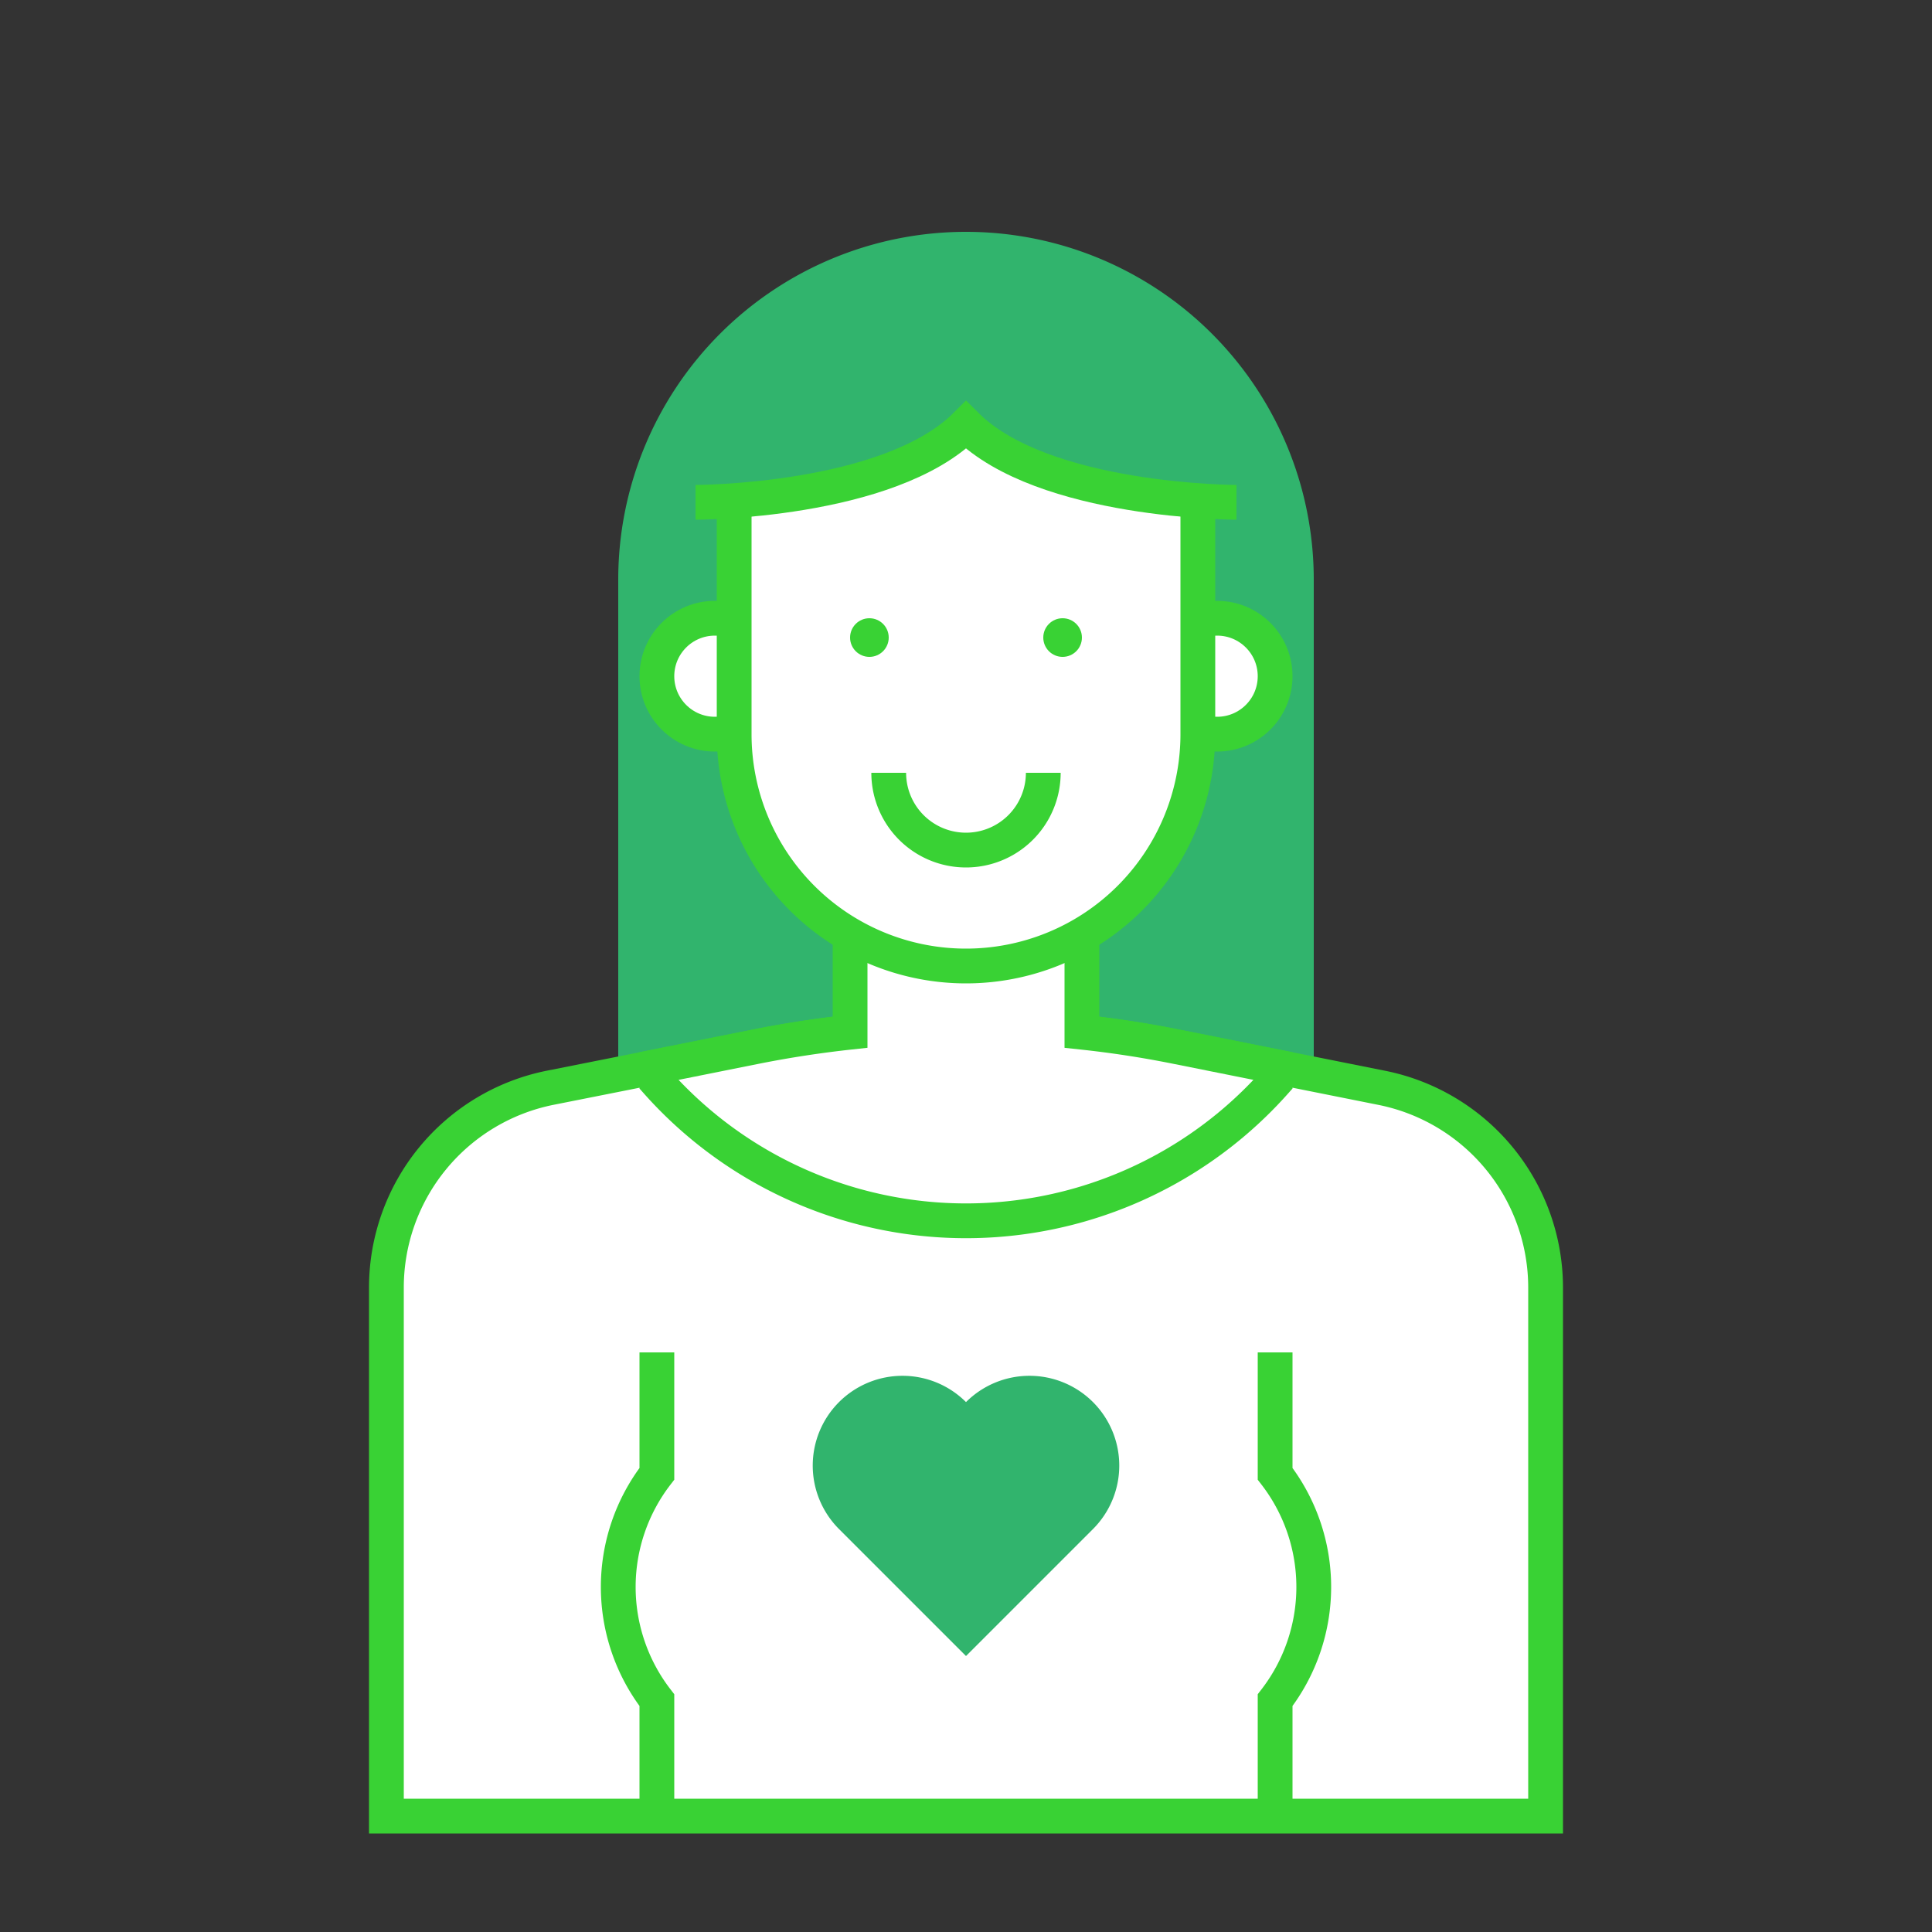 <svg viewBox="0 0 500 500" xmlns="http://www.w3.org/2000/svg"><rect x="0" y="0" width="500" height="500" fill="#333333" stroke="none"/><defs><style>.cls-1{fill:none;}.cls-2{fill:#ff9e9d;}.cls-3{fill:#fff;stroke:#62626a;stroke-miterlimit:10;stroke-width:9px;}.cls-4{fill:#62626a;}</style></defs><title></title><g data-name="Layer 2" id="Layer_2"><g data-name="Layer 1" id="Layer_1-2"><rect height="500" rx="250" ry="250" width="500" fill="none"></rect><path d="M250,60h0a90,90,0,0,1,90,90V350a0,0,0,0,1,0,0H160a0,0,0,0,1,0,0V150A90,90,0,0,1,250,60Z" fill="#31b46d" opacity="1" original-fill="#ff9e9d"></path><path d="M400,333.23V470H100V333.23a52.75,52.75,0,0,1,42.39-51.72l20.13-4,33.3-6.66a276.76,276.76,0,0,1,108.36,0l36.18,7.23,17.25,3.45A52.75,52.75,0,0,1,400,333.23Z" stroke="#39d234" stroke-width="9px" stroke-linecap="butt" original-stroke="#62626a" fill="#ffffff" opacity="1" original-fill="#ffffff"></path><path d="M330,350v31.42A47.9,47.9,0,0,1,330,440v30" stroke="#39d234" stroke-width="9px" stroke-linecap="butt" original-stroke="#62626a" fill="#ffffff" opacity="1" original-fill="#ffffff"></path><circle cx="315" cy="175" r="15" stroke="#39d234" stroke-width="9px" stroke-linecap="butt" original-stroke="#62626a" fill="#ffffff" opacity="1" original-fill="#ffffff"></circle><circle cx="185" cy="175" r="15" stroke="#39d234" stroke-width="9px" stroke-linecap="butt" original-stroke="#62626a" fill="#ffffff" opacity="1" original-fill="#ffffff"></circle><path d="M304.18,270.83q-12-2.4-24.18-3.7V230H220v37.13q-12.15,1.32-24.18,3.7L170,276v4h0a107,107,0,0,0,160,0h0v-4Z" stroke="#39d234" stroke-width="9px" stroke-linecap="butt" original-stroke="#62626a" fill="#ffffff" opacity="1" original-fill="#ffffff"></path><path d="M310,130v60a60,60,0,0,1-60,60h0a60,60,0,0,1-60-60V130" stroke="#39d234" stroke-width="9px" stroke-linecap="butt" original-stroke="#62626a" fill="#ffffff" opacity="1" original-fill="#ffffff"></path><path d="M320,130s-50,0-70-20c-20,20-70,20-70,20" stroke="#39d234" stroke-width="9px" stroke-linecap="butt" original-stroke="#62626a" fill="#ffffff" opacity="1" original-fill="#ffffff"></path><circle cx="275" cy="165" r="5" fill="#39d234" opacity="1" original-fill="#62626a"></circle><circle cx="225" cy="165" r="5" fill="#39d234" opacity="1" original-fill="#62626a"></circle><path d="M270,200h0a20,20,0,0,1-40,0" stroke="#39d234" stroke-width="9px" stroke-linecap="butt" original-stroke="#62626a" fill="#ffffff" opacity="1" original-fill="#ffffff"></path><path d="M170,350v31.42A47.9,47.9,0,0,0,170,440v30" stroke="#39d234" stroke-width="9px" stroke-linecap="butt" original-stroke="#62626a" fill="#ffffff" opacity="1" original-fill="#ffffff"></path><path d="M250,362.86h0a23.24,23.24,0,0,0-32.86,0h0a23.24,23.24,0,0,0,0,32.86h0L250,428.58l32.86-32.86h0a23.24,23.24,0,0,0,0-32.86h0A23.24,23.24,0,0,0,250,362.86Z" fill="#31b46d" opacity="1" original-fill="#ff9e9d"></path></g></g></svg>